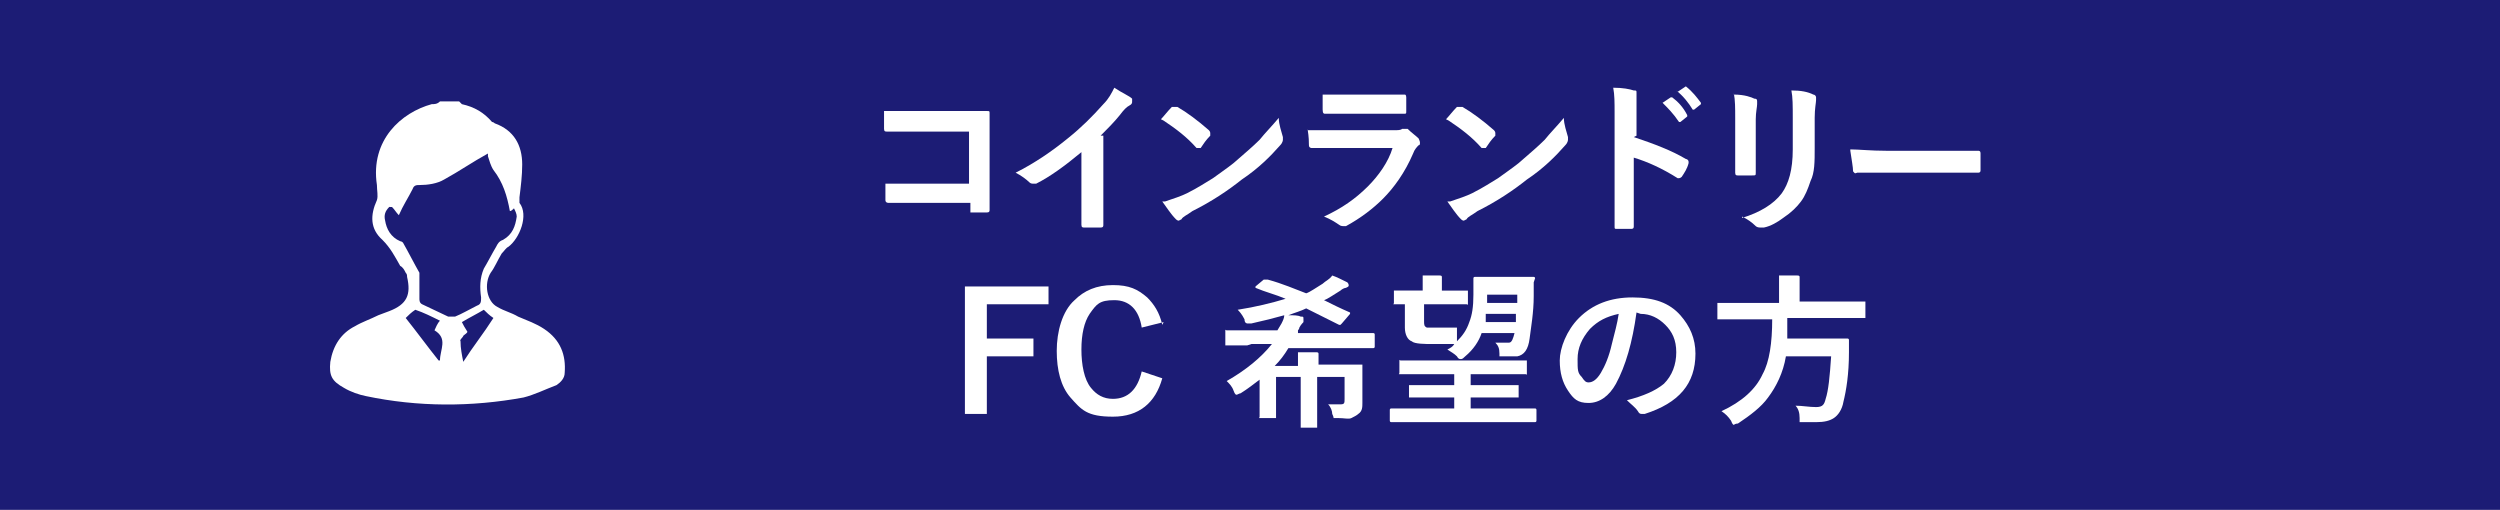 <?xml version="1.0" encoding="UTF-8"?>
<svg id="_レイヤー_2" xmlns="http://www.w3.org/2000/svg" version="1.1" viewBox="0 0 182.4 37.2">
  <!-- Generator: Adobe Illustrator 29.0.0, SVG Export Plug-In . SVG Version: 2.1.0 Build 186)  -->
  <defs>
    <style>
      .st0 {
        fill: #fff;
      }

      .st1 {
        isolation: isolate;
      }

      .st2 {
        fill: #1c1c75;
      }
    </style>
  </defs>
  <g id="MV">
    <g>
      <g>
        <rect class="st2" width="182.4" height="37.2"/>
        <path class="st0" d="M33.7,7.6c.9.2,1.6.6,2.2,1.3,0,0,.1,0,.2.1,1.4.5,2,1.6,2,3,0,.8-.1,1.6-.2,2.4,0,.1,0,.3,0,.4.7.9,0,2.6-.8,3.2-.2.1-.3.3-.5.5-.3.5-.5,1-.8,1.4-.5.8-.3,2.1.5,2.5.5.3,1,.4,1.5.7.7.3,1.3.5,1.9.9,1.2.8,1.6,1.9,1.5,3.2,0,.4-.3.7-.6.9-.8.3-1.6.7-2.4.9-3.8.7-7.7.7-11.5-.1-.5-.1-1.1-.3-1.6-.6-.9-.5-1.1-.9-1-1.9.2-1.2.8-2.1,1.8-2.6.5-.3,1.1-.5,1.7-.8.3-.1.5-.2.8-.3,1.3-.5,1.6-1.2,1.3-2.5,0-.1,0-.2-.1-.3-.1-.2-.2-.4-.4-.5-.4-.7-.7-1.3-1.3-1.9-.9-.8-.9-1.8-.4-2.9.1-.3,0-.7,0-1.1-.5-3.3,1.8-5.3,4-5.9.2,0,.4,0,.6-.2h1.4ZM28.4,15.1c-.3.3-.4.6-.3,1,.1.6.4,1.2,1.1,1.5,0,0,.1,0,.2.1.4.7.8,1.5,1.2,2.2,0,0,0,0,0,.1,0,.6,0,1.2,0,1.8,0,.1,0,.3.2.4.6.3,1.3.6,1.9.9.1,0,.4,0,.5,0,.5-.2,1-.5,1.6-.8.3-.1.3-.3.3-.6-.1-.7-.1-1.4.2-2.1.3-.5.6-1.1.9-1.6.1-.2.2-.4.5-.5.7-.4.9-1,1-1.7,0-.2-.1-.4-.2-.6-.1.1-.2.2-.3.2-.2-1.1-.5-2.1-1.2-3-.2-.3-.3-.7-.4-1,0-.1,0-.2,0-.2-1.1.6-2.1,1.3-3.2,1.9-.5.3-1.2.4-1.8.4-.2,0-.4,0-.5.3-.3.6-.7,1.2-1,1.9-.2-.2-.3-.4-.5-.6h0ZM32,26.3s0,0,.1,0c0-.8.6-1.6-.4-2.2.1-.2.2-.5.4-.7-.6-.3-1.2-.6-1.8-.8-.3.2-.5.4-.7.6.8,1,1.6,2.1,2.4,3.1ZM33.7,26.4s0,0,.1,0c.7-1.1,1.5-2.1,2.2-3.2-.3-.2-.5-.4-.7-.6-.5.3-1.1.6-1.6.9.1.2.2.4.4.7,0,.1-.2.2-.3.3,0,.1-.3.3-.2.4,0,.5.1,1,.2,1.5Z"/>
      </g>
      <g class="st1">
        <g class="st1">
          <path class="st0" d="M70.7,13.5v-3.9h-4.2c-.8,0-1.4,0-1.8,0-.1,0-.2,0-.2-.2,0-.4,0-.8,0-1.3.6,0,1.2,0,2,0h3.6c.4,0,1.1,0,1.9,0,.2,0,.2,0,.2.2h0s0,1.9,0,1.9v2.9c0,.6,0,1.3,0,2.2,0,.1,0,.2-.2.2-.2,0-.3,0-.5,0s-.4,0-.5,0c-.1,0-.2,0-.2,0s0,0,0-.2v-.5h-4.1c-.3,0-.7,0-1.1,0-.5,0-.8,0-.8,0s-.2,0-.2-.2c0-.3,0-.8,0-1.2.6,0,1.4,0,2.2,0h4.1Z"/>
          <path class="st0" d="M80.5,9.9v4c0,.7,0,1.5,0,2.5h0c0,.1,0,.2-.2.2-.2,0-.4,0-.6,0s-.4,0-.6,0c-.1,0-.2,0-.2-.2h0c0-.2,0-.7,0-1.4,0-.5,0-.8,0-1.1v-2.8c-1.2,1-2.3,1.8-3.3,2.3,0,0-.1,0-.2,0s-.2,0-.3-.1c-.2-.2-.6-.5-1-.7,1.4-.7,2.7-1.6,3.8-2.5,1-.8,1.8-1.6,2.6-2.5.4-.4.6-.8.8-1.2.6.4,1.1.6,1.3.8,0,0,0,.1,0,.2,0,.1,0,.2-.2.3-.2.1-.4.3-.7.7-.4.5-.9,1-1.4,1.5Z"/>
          <path class="st0" d="M84.7,8.7c.2-.2.5-.6.8-.9,0,0,.1,0,.2,0s0,0,.2,0c.7.4,1.5,1,2.3,1.7,0,0,.1.1.1.2s0,0,0,.2c-.3.3-.5.6-.7.9,0,0-.1,0-.1,0s0,0-.2,0c-.7-.8-1.5-1.4-2.4-2ZM85,14.7c.6-.2,1.2-.4,1.6-.6.8-.4,1.4-.8,1.9-1.1.4-.3,1-.7,1.5-1.1.8-.7,1.4-1.2,1.9-1.7.4-.5.9-1,1.4-1.6,0,.5.2,1,.3,1.4,0,0,0,.2,0,.2,0,0,0,.2-.2.4-.7.8-1.6,1.7-2.8,2.5-1,.8-2.2,1.6-3.6,2.3-.4.3-.7.4-.8.6,0,0-.2.1-.2.1s-.1,0-.2-.1c-.4-.4-.7-.9-1-1.3Z"/>
          <path class="st0" d="M95.4,9.5c.6,0,1.3,0,2.2,0h4.1c.3,0,.5,0,.6-.1,0,0,.1,0,.2,0s.1,0,.2,0c.3.3.6.5.8.7,0,0,.1.2.1.3s0,.2-.1.2c-.1.1-.3.3-.4.6-.6,1.4-1.4,2.5-2.2,3.3-.7.7-1.6,1.4-2.7,2-.1,0-.2,0-.2,0,0,0-.2,0-.3-.1-.3-.2-.6-.4-1.1-.6,1.3-.6,2.3-1.3,3.2-2.2.8-.8,1.5-1.8,1.8-2.8h-4.1c-.7,0-1.3,0-1.8,0,0,0-.2,0-.2-.2,0-.2,0-.6-.1-1.2ZM96.4,6.9c.6,0,1.2,0,2,0h2.2c.5,0,1.1,0,1.9,0,0,0,.1,0,.1.2,0,.2,0,.3,0,.5s0,.3,0,.5c0,.2,0,.2-.2.2h-1.7s-2.4,0-2.4,0c-.7,0-1.2,0-1.6,0-.1,0-.2,0-.2-.3,0-.3,0-.7,0-1.1Z"/>
          <path class="st0" d="M105.5,8.7c.2-.2.5-.6.8-.9,0,0,.1,0,.2,0s0,0,.2,0c.7.4,1.5,1,2.3,1.7,0,0,.1.1.1.2s0,0,0,.2c-.3.3-.5.6-.7.9,0,0-.1,0-.1,0s0,0-.2,0c-.7-.8-1.5-1.4-2.4-2ZM105.8,14.7c.6-.2,1.2-.4,1.6-.6.8-.4,1.4-.8,1.9-1.1.4-.3,1-.7,1.5-1.1.8-.7,1.4-1.2,1.9-1.7.4-.5.9-1,1.4-1.6,0,.5.2,1,.3,1.4,0,0,0,.2,0,.2,0,0,0,.2-.2.4-.7.8-1.6,1.7-2.8,2.5-1,.8-2.2,1.6-3.6,2.3-.4.3-.7.4-.8.6,0,0-.2.1-.2.1s-.1,0-.2-.1c-.4-.4-.7-.9-1-1.3Z"/>
          <path class="st0" d="M119.2,10c1.5.5,2.8,1,3.8,1.6.1,0,.2.1.2.2s0,0,0,.1c-.1.4-.3.7-.5,1,0,0-.1.1-.2.1s0,0-.1,0c-1.1-.7-2.2-1.2-3.2-1.5v2.7c0,.4,0,1.2,0,2.3h0c0,.1,0,.2-.2.2-.2,0-.4,0-.5,0s-.4,0-.5,0c-.2,0-.2,0-.2-.2,0-.8,0-1.6,0-2.4v-5.9c0-.7,0-1.3-.1-1.8.7,0,1.2.1,1.5.2.2,0,.2,0,.2.2s0,.2,0,.3c0,.1,0,.5,0,1.1v1.7ZM121.3,7.5l.6-.4s0,0,0,0,0,0,.1,0c.4.3.8.7,1.1,1.3,0,0,0,0,0,0s0,0,0,.1l-.5.4s0,0,0,0,0,0-.1,0c-.4-.6-.8-1-1.2-1.4ZM122.4,6.7l.6-.4s0,0,0,0,0,0,0,0c.5.4.8.8,1.1,1.2,0,0,0,0,0,0,0,0,0,0,0,.1l-.5.4s0,0,0,0c0,0,0,0-.1,0-.3-.5-.7-1-1.2-1.4Z"/>
          <path class="st0" d="M126.5,6.9c.8,0,1.3.2,1.5.3.1,0,.2,0,.2.2s0,0,0,.2c0,.2-.1.6-.1,1.1v2.4c0,.1,0,.7,0,1.5,0,.2,0,.2-.3.2h-1c-.1,0-.2,0-.2-.2h0s0-1.7,0-1.7v-2.3c0-.7,0-1.3-.1-1.8ZM127.1,15.9c1.3-.4,2.3-1,2.9-1.8.5-.7.8-1.7.8-3.2v-2.3c0-.9,0-1.5-.1-2,.7,0,1.2.1,1.6.3.1,0,.2.1.2.2s0,.1,0,.2c0,.2-.1.6-.1,1.3v2.2c0,1,0,1.8-.3,2.4-.2.6-.4,1.1-.7,1.5-.3.4-.7.8-1.3,1.2-.4.3-.9.6-1.4.7-.1,0-.2,0-.3,0,0,0-.2,0-.3-.1-.3-.3-.6-.5-1-.7Z"/>
          <path class="st0" d="M135,10.9c.6,0,1.5.1,2.6.1h3.9c.4,0,.9,0,1.5,0,.8,0,1.2,0,1.3,0h0c.1,0,.2,0,.2.2,0,.2,0,.4,0,.6s0,.4,0,.6c0,.1,0,.2-.2.2h0c-1.2,0-2.1,0-2.7,0h-6.1c-.2.1-.2,0-.3-.1,0-.3-.1-.8-.2-1.5Z"/>
        </g>
        <g class="st1">
          <path class="st0" d="M76.5,20.9v1.3h-4.5v2.5h3.4v1.3h-3.4v4.2h-1.6v-9.3h6.1Z"/>
          <path class="st0" d="M84.9,23.5l-1.6.4c-.2-1.3-.9-2-2-2s-1.3.3-1.8,1c-.4.6-.6,1.5-.6,2.6s.2,2.2.7,2.8c.4.5.9.8,1.6.8,1.1,0,1.8-.7,2.1-2l1.5.5c-.5,1.8-1.7,2.8-3.6,2.8s-2.3-.5-3.1-1.4c-.7-.8-1-2-1-3.4s.4-2.9,1.3-3.7c.7-.7,1.6-1.1,2.8-1.1s1.8.3,2.5.9c.5.5.9,1.1,1.1,2Z"/>
          <path class="st0" d="M91,25.2h-1.5c0,0-.1,0-.1,0s0,0,0-.1v-.9c0,0,0,0,0-.1s0,0,.1,0h1.5s2.2,0,2.2,0l.3-.5c.1-.2.2-.4.2-.6-.7.2-1.5.4-2.4.6-.1,0-.2,0-.3,0,0,0-.2,0-.2-.3-.2-.4-.4-.6-.5-.7,1.3-.2,2.5-.5,3.5-.8-.7-.3-1.5-.5-2.2-.8,0,0,0,0,0,0s0,0,0-.1l.6-.5c0,0,.1,0,.2,0s0,0,.1,0c1.1.3,2,.7,2.8,1,.3-.1.7-.4,1.2-.7.2-.2.5-.3.7-.6.3.1.7.3,1.1.5,0,0,.1.1.1.2s0,.1-.2.2c-.1,0-.3.1-.4.2-.5.3-.9.6-1.2.7.6.3,1.2.6,1.9.9,0,0,0,0,0,0s0,0,0,.1l-.6.7c0,0-.1.1-.1.1s0,0-.1,0c-.8-.4-1.6-.8-2.4-1.2-.4.2-.8.3-1.3.5.4,0,.7,0,.9.1.2,0,.2,0,.2.2s0,.1,0,.2c0,0-.2.2-.3.4,0,0,0,.1-.1.2,0,0,0,.1,0,.2h5.5c0,0,.1,0,.1.1v.9c0,0,0,.1-.1.1h-1.5s-4.7,0-4.7,0c-.3.5-.6.9-1,1.3h1.7c0-.3,0-.6,0-1,.5,0,.9,0,1.3,0,.1,0,.2,0,.2.1s0,.1,0,.2c0,.1,0,.3,0,.6h3.1c0,0,.1,0,.1,0,0,0,0,0,0,.1v1.1s0,.7,0,.7v.9c0,.3,0,.6-.3.8-.1.1-.3.2-.5.3s-.5,0-1,0-.3,0-.3,0c0,0,0-.1-.1-.3,0-.2-.1-.5-.3-.7.4,0,.6,0,.9,0s.3-.1.3-.4v-1.6h-2v3.6c0,0,0,.1,0,.1,0,0,0,0-.1,0h-1c0,0,0,0-.1,0,0,0,0,0,0-.1v-1.5s0-2.1,0-2.1h-1.8v2.9c0,0,0,.1,0,.1s0,0-.1,0h-1c0,0,0,0-.1,0s0,0,0-.1v-1s0-1.7,0-1.7c-.4.3-.9.7-1.4,1-.1,0-.2.1-.3.1,0,0-.1,0-.2-.3-.1-.3-.3-.5-.5-.7,1.4-.8,2.5-1.7,3.3-2.7h-1.5Z"/>
          <path class="st0" d="M103,30.8h-1.5c0,0-.1,0-.1-.1v-.8c0,0,0-.1.1-.1h1.5s3.1,0,3.1,0v-.8h-3.2c0,0-.1,0-.1,0,0,0,0,0,0-.1v-.7c0,0,0,0,0-.1,0,0,0,0,.1,0h1.7s1.5,0,1.5,0v-.8h-3.9c0,0,0,0-.1,0s0,0,0-.1v-.8c0,0,0,0,0-.1s0,0,.1,0h1.6s5.9,0,5.9,0h1.6c0,0,.1,0,.1,0,0,0,0,0,0,.1v.8c0,0,0,0,0,.1s0,0-.1,0h-1.6s-2.4,0-2.4,0v.8h3.4c0,0,.1,0,.1,0,0,0,0,0,0,.1v.7c0,0,0,.1,0,.1s0,0-.1,0h-1.7s-1.7,0-1.7,0v.8h4.7c0,0,.1,0,.1.1v.8c0,0,0,.1-.1.1h-1.5s-7.5,0-7.5,0ZM111.9,20.6c0,.1,0,.5,0,1,0,1.2-.2,2.3-.3,3.1-.1.8-.4,1.2-.9,1.3-.2,0-.5,0-.9,0s-.3,0-.4,0c0,0,0,0,0-.2,0-.4-.1-.6-.3-.8.3,0,.5,0,.7,0s.2,0,.3,0c.2,0,.3-.3.4-.7h-2.4c-.2.6-.6,1.2-1.2,1.7-.1.1-.2.2-.3.2s-.2,0-.3-.2c-.2-.2-.4-.3-.7-.5.2-.1.4-.2.5-.4,0,0,0,0-.1,0-.4,0-1,0-1.5,0s-1.3,0-1.5-.2c-.3-.1-.5-.5-.5-1v-1.7c-.2,0-.4,0-.5,0-.1,0-.2,0-.2,0,0,0,0,0-.1,0s0,0,0-.1v-.8c0,0,0,0,0-.1,0,0,0,0,.1,0h1.4s.6,0,.6,0v-.3c0-.3,0-.6,0-.8.5,0,.9,0,1.2,0,.1,0,.2,0,.2.1s0,0,0,.2c0,0,0,.2,0,.4v.4h1.8c0,0,.1,0,.1,0s0,0,0,.1v.8c0,0,0,0,0,.1s0,0-.1,0h-1.4s-1.7,0-1.7,0v1.2c0,.3,0,.4.2.5.1,0,.4,0,.7,0,.5,0,1,0,1.5,0,0,0,0,0,0,0,0,0,0,0,0,0,0,0,0,.1,0,.2v.5c0,.1,0,.2,0,.3.4-.4.7-.8.9-1.4.2-.5.3-1.1.3-2,0-.3,0-.6,0-.8s0-.2,0-.4c0,0,0-.1.1-.1h1s2,0,2,0h1.3c0,0,.1,0,.1.1ZM110.6,22.9h-2.2c0,.3,0,.5,0,.6h2.2c0-.3,0-.5,0-.6ZM110.7,21.5h-2.2v.6s2.2,0,2.2,0v-.6Z"/>
          <path class="st0" d="M119.4,22.8c-.3,2.2-.8,3.9-1.5,5.2-.5.9-1.2,1.4-2,1.4s-1.1-.3-1.5-.9c-.4-.6-.6-1.3-.6-2.2s.5-2.2,1.4-3.1c1-1,2.3-1.5,3.9-1.5s2.7.4,3.5,1.3c.7.8,1.1,1.7,1.1,2.8,0,2.2-1.2,3.6-3.7,4.4,0,0-.1,0-.2,0-.1,0-.2,0-.3-.2-.2-.3-.5-.5-.8-.8,1.2-.3,2.1-.7,2.7-1.2.6-.6.9-1.4.9-2.3s-.3-1.5-.8-2c-.5-.5-1.1-.8-1.8-.8h0ZM118.1,22.9c-.9.2-1.5.5-2.1,1.1-.6.7-.9,1.4-.9,2.2s0,1,.3,1.3c.2.3.3.4.5.4.3,0,.6-.2.9-.7.3-.5.6-1.2.8-2.1.2-.8.4-1.5.5-2.2Z"/>
          <path class="st0" d="M126.9,23.3h-1.5c0,0,0,0-.1,0,0,0,0,0,0-.1v-1c0,0,0-.1,0-.1,0,0,0,0,.1,0h1.5s2.9,0,2.9,0v-.8c0-.5,0-.9,0-1.2.4,0,.9,0,1.3,0,.1,0,.2,0,.2.1s0,.1,0,.3c0,0,0,.3,0,.7v.8h4.7c0,0,0,0,.1,0,0,0,0,0,0,.1v1c0,0,0,.1,0,.1s0,0,0,0h-1.5s-4.2,0-4.2,0c0,.5,0,1,0,1.5h4.4c0,0,.1,0,.1.1,0,.2,0,.5,0,.9,0,1.6-.2,2.8-.4,3.6-.1.6-.4,1-.7,1.2-.3.2-.7.3-1.3.3s-.7,0-.9,0c-.2,0-.3,0-.3,0,0,0,0-.2,0-.3,0-.4-.1-.7-.3-.9.5,0,1,.1,1.5.1s.6-.2.7-.6c.2-.6.3-1.6.4-3.1h-3.3c-.2,1.2-.7,2.2-1.3,3-.5.7-1.3,1.3-2.2,1.9-.2,0-.3.1-.3.1,0,0-.1,0-.2-.3-.2-.3-.4-.5-.7-.7,1.5-.7,2.5-1.6,3-2.7.5-.9.7-2.3.7-4h-1.9Z"/>
        </g>
      </g>
    </g>
  </g>
</svg>
